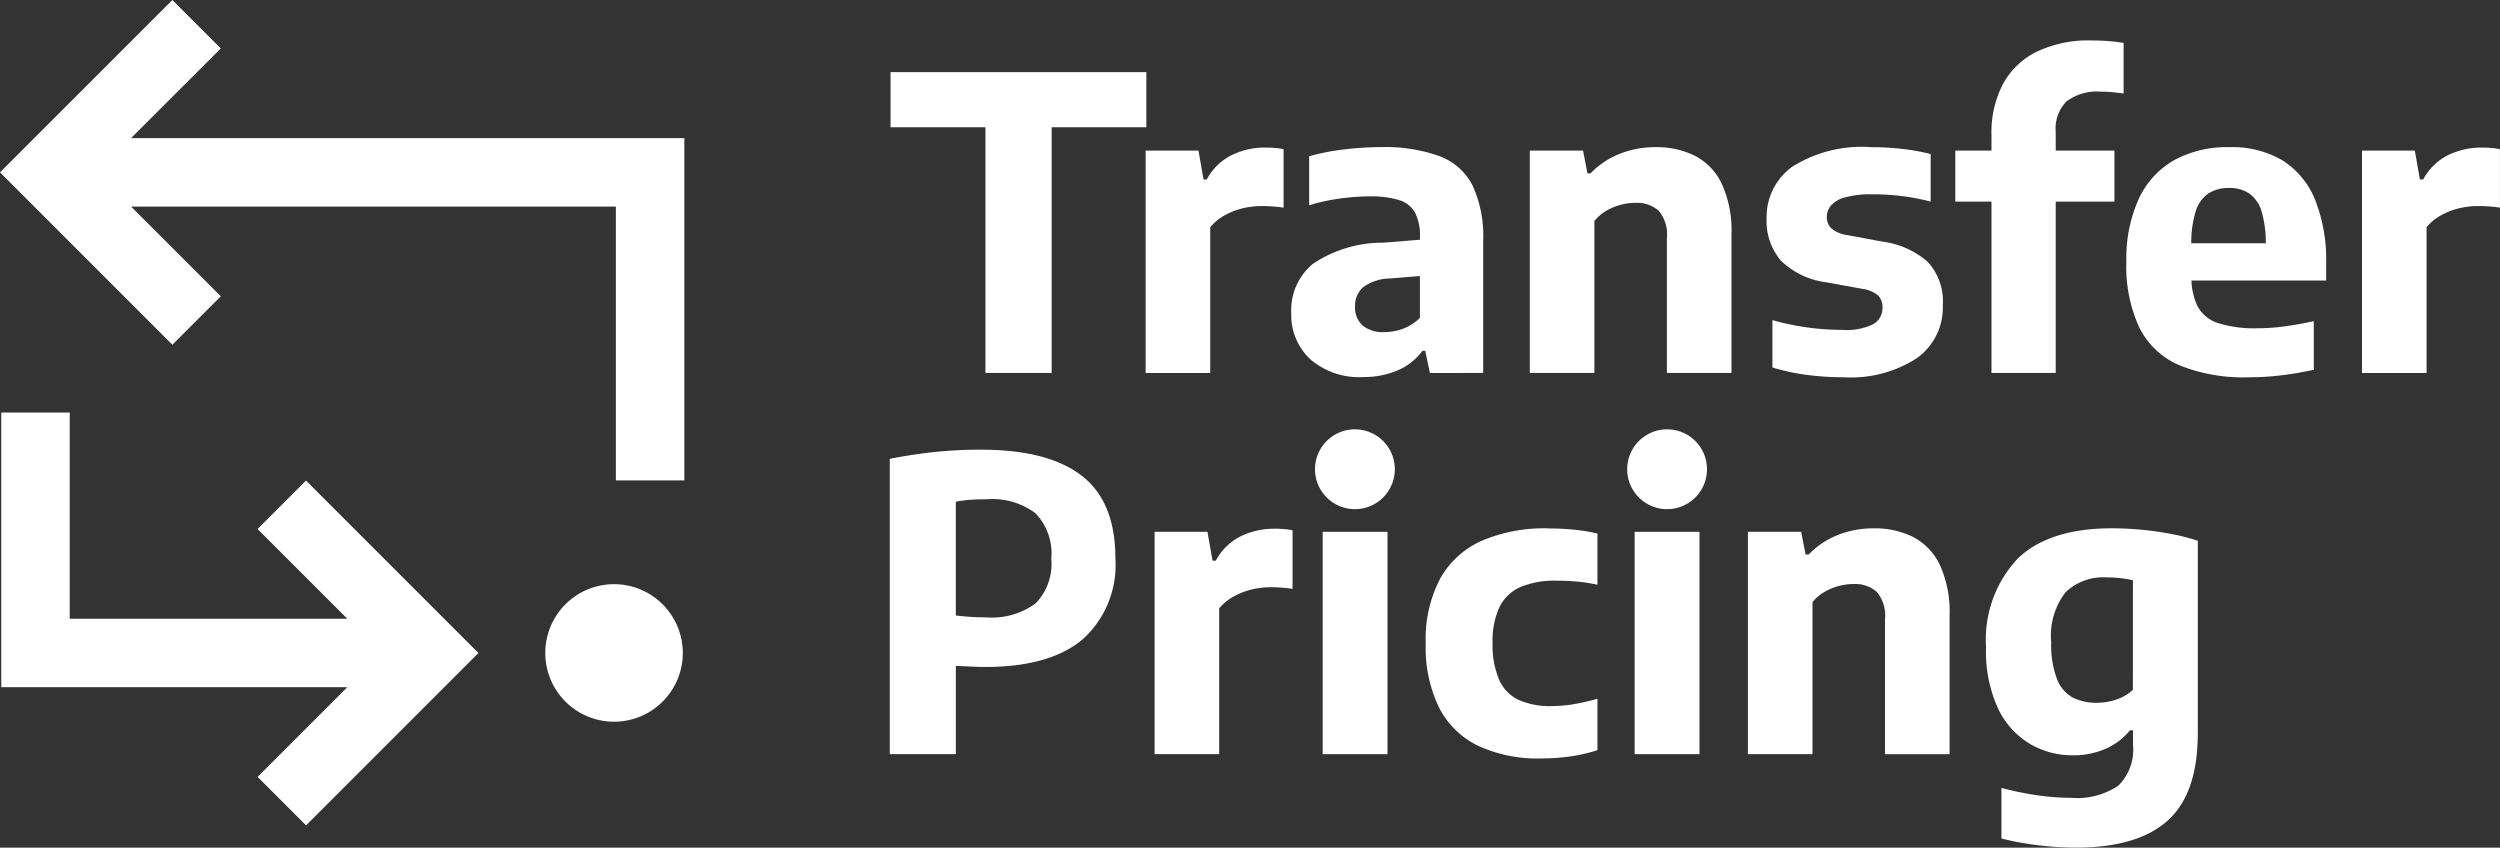 <?xml version="1.0" encoding="UTF-8"?> <svg xmlns="http://www.w3.org/2000/svg" xmlns:xlink="http://www.w3.org/1999/xlink" width="170.306" height="57.744" viewBox="0 0 170.306 57.744"><rect x="0" y="0" width="170.306" height="57.744" fill="#333333" stroke="none"/><defs><clipPath id="a"><rect width="170.306" height="57.744" fill="#fff"></rect></clipPath></defs><g transform="translate(-1077.049 -3392.988)"><path d="M323.19,46.158H327.7V29.419h6.452V25.667H316.724v3.752h6.466Z" transform="translate(820.99 3372.237)" fill="#fff"></path><g transform="translate(1077.049 3392.988)"><g clip-path="url(#a)"><path d="M411.845,57.911a3.4,3.4,0,0,1,.962-.8,4.766,4.766,0,0,1,1.232-.485,5.553,5.553,0,0,1,1.308-.159q.374,0,.762.028t.734.083V52.595a4.435,4.435,0,0,0-.575-.083q-.325-.028-.658-.028A5.15,5.15,0,0,0,413.3,53a3.913,3.913,0,0,0-1.689,1.655h-.221l-.346-1.966h-3.6V67.839h4.4Z" transform="translate(-329.401 -42.431)" fill="#fff"></path><path d="M472.341,67.722v-9a8.228,8.228,0,0,0-.734-3.793,4.168,4.168,0,0,0-2.285-1.994,11.092,11.092,0,0,0-3.932-.6,21.54,21.54,0,0,0-2.465.152,15.439,15.439,0,0,0-2.437.471V56.3a12.8,12.8,0,0,1,2.125-.464,15.227,15.227,0,0,1,1.973-.145,6.627,6.627,0,0,1,2.008.249,1.867,1.867,0,0,1,1.1.851,3.391,3.391,0,0,1,.339,1.655v.2l-2.478.2a8.539,8.539,0,0,0-4.8,1.433,4.076,4.076,0,0,0-1.488,3.344,4.133,4.133,0,0,0,1.294,3.164A5.094,5.094,0,0,0,464.186,68a5.911,5.911,0,0,0,2.284-.436,4.051,4.051,0,0,0,1.731-1.35h.194l.318,1.509Zm-5.469-3.011a3.678,3.678,0,0,1-1.246.228,2.2,2.2,0,0,1-1.5-.45,1.631,1.631,0,0,1-.512-1.294,1.654,1.654,0,0,1,.568-1.329,3.186,3.186,0,0,1,1.828-.582l2.021-.165V63.97a3.221,3.221,0,0,1-1.163.741" transform="translate(-371.303 -42.315)" fill="#fff"></path><path d="M555.314,52.928a5.841,5.841,0,0,0-2.672-.588,6.54,6.54,0,0,0-2.464.457,5.67,5.67,0,0,0-1.98,1.329h-.208l-.3-1.551h-3.628V67.722h4.4V57.366a3.116,3.116,0,0,1,.824-.7,3.841,3.841,0,0,1,.969-.4,3.969,3.969,0,0,1,1-.132,2.235,2.235,0,0,1,1.578.526,2.509,2.509,0,0,1,.568,1.883v9.179h4.4V58.279a7.66,7.66,0,0,0-.665-3.454,4.146,4.146,0,0,0-1.828-1.9" transform="translate(-439.849 -42.315)" fill="#fff"></path><path d="M632.354,61.547l2.437.443a2.16,2.16,0,0,1,1.08.45,1.138,1.138,0,0,1,.3.852,1.247,1.247,0,0,1-.609,1.094,4.062,4.062,0,0,1-2.118.4A17.411,17.411,0,0,1,631,64.614a17.1,17.1,0,0,1-2.326-.492v3.226a14,14,0,0,0,2.3.5,19.062,19.062,0,0,0,2.548.166,8.252,8.252,0,0,0,5-1.308,4.221,4.221,0,0,0,1.758-3.579,3.96,3.96,0,0,0-1.031-2.977,5.821,5.821,0,0,0-3.053-1.371l-2.465-.457a2.073,2.073,0,0,1-1.052-.457,1.067,1.067,0,0,1-.3-.789,1.2,1.2,0,0,1,.27-.741,1.873,1.873,0,0,1,.948-.568,6.753,6.753,0,0,1,1.938-.215,15.7,15.7,0,0,1,2.042.132,14.383,14.383,0,0,1,1.876.367v-3.24a13.5,13.5,0,0,0-1.89-.346,18.4,18.4,0,0,0-2.153-.124,8.883,8.883,0,0,0-5.379,1.329,4.2,4.2,0,0,0-1.752,3.517,4.149,4.149,0,0,0,.969,2.88,5.4,5.4,0,0,0,3.115,1.481" transform="translate(-507.932 -42.315)" fill="#fff"></path><path d="M697.887,37.041h4.375V25.369h4V21.894h-4V20.606a2.633,2.633,0,0,1,.741-2.07,3.477,3.477,0,0,1,2.347-.658q.388,0,.762.035t.775.09V14.556q-.526-.083-1.066-.125t-1.135-.042a8.159,8.159,0,0,0-3.717.768,5.25,5.25,0,0,0-2.3,2.2,7.084,7.084,0,0,0-.782,3.441v1.094h-2.465v3.475h2.465Z" transform="translate(-562.222 -11.634)" fill="#fff"></path><path d="M766.924,53.246a6.717,6.717,0,0,0-3.607-.907,7.522,7.522,0,0,0-3.807.9,5.861,5.861,0,0,0-2.4,2.651,9.881,9.881,0,0,0-.831,4.258,9.9,9.9,0,0,0,.886,4.486A5.427,5.427,0,0,0,759.9,67.2a11.682,11.682,0,0,0,4.7.817,18.7,18.7,0,0,0,2.146-.125q1.08-.124,2.3-.387V64.191q-1,.222-1.959.353a13.715,13.715,0,0,1-1.862.132,8.216,8.216,0,0,1-2.721-.36,2.381,2.381,0,0,1-1.4-1.191,4.5,4.5,0,0,1-.392-1.7h9.177V60.272a11.093,11.093,0,0,0-.755-4.354,5.652,5.652,0,0,0-2.215-2.672M761.857,55.5a2.515,2.515,0,0,1,1.419-.381,2.39,2.39,0,0,1,1.391.387,2.32,2.32,0,0,1,.838,1.26,7.662,7.662,0,0,1,.273,2.118H760.7a7.36,7.36,0,0,1,.288-2.125,2.313,2.313,0,0,1,.865-1.26" transform="translate(-611.426 -42.314)" fill="#fff"></path><path d="M848.887,52.512q-.326-.028-.658-.028a5.152,5.152,0,0,0-2.312.519,3.913,3.913,0,0,0-1.689,1.655h-.221l-.346-1.966h-3.6V67.839h4.4V57.911a3.4,3.4,0,0,1,.962-.8,4.769,4.769,0,0,1,1.232-.485,5.544,5.544,0,0,1,1.308-.159q.374,0,.762.028t.734.083V52.595a4.44,4.44,0,0,0-.575-.083" transform="translate(-679.157 -42.431)" fill="#fff"></path><path d="M329.532,161.706q-2.29-1.773-6.874-1.774a29.713,29.713,0,0,0-3.226.167q-1.523.167-2.976.458v20.117h4.5v-6.009c.341.008.67.023.983.04s.651.029,1.011.029q4.416,0,6.646-1.883a6.811,6.811,0,0,0,2.229-5.511q0-3.864-2.293-5.635m-3.149,8.707a5.078,5.078,0,0,1-3.392.942c-.389,0-.739-.011-1.053-.034s-.642-.054-.983-.09v-7.753a8.082,8.082,0,0,1,1-.132q.506-.034,1.115-.034a4.871,4.871,0,0,1,3.315.956,3.958,3.958,0,0,1,1.074,3.1,3.84,3.84,0,0,1-1.08,3.045" transform="translate(-255.842 -129.299)" fill="#fff"></path><path d="M418.813,188.052a5.172,5.172,0,0,0-2.312.519,3.926,3.926,0,0,0-1.689,1.655h-.22l-.347-1.965h-3.6v15.147h4.4V193.48a3.43,3.43,0,0,1,.963-.8,4.813,4.813,0,0,1,1.232-.485,5.579,5.579,0,0,1,1.308-.159c.249,0,.5.01.762.029s.5.046.734.082v-3.988a4.3,4.3,0,0,0-.575-.082c-.218-.019-.437-.029-.659-.029" transform="translate(-331.991 -152.033)" fill="#fff"></path><rect width="4.415" height="15.147" transform="translate(90.105 36.228)" fill="#fff"></rect><path d="M515.388,187.912a10.82,10.82,0,0,0-4.5.845,6.06,6.06,0,0,0-2.839,2.582,8.873,8.873,0,0,0-.983,4.409,9.361,9.361,0,0,0,.914,4.382,5.839,5.839,0,0,0,2.666,2.6,9.662,9.662,0,0,0,4.285.858,13.963,13.963,0,0,0,2.021-.144,10.588,10.588,0,0,0,1.814-.423v-3.5a14.957,14.957,0,0,1-1.682.381,9.3,9.3,0,0,1-1.461.119,5.226,5.226,0,0,1-2.214-.416,2.744,2.744,0,0,1-1.337-1.371,5.979,5.979,0,0,1-.45-2.519,5.463,5.463,0,0,1,.465-2.431,2.863,2.863,0,0,1,1.425-1.371,6.053,6.053,0,0,1,2.486-.435c.462,0,.919.019,1.377.061a11.652,11.652,0,0,1,1.391.215v-3.488a12.047,12.047,0,0,0-1.605-.264c-.563-.056-1.155-.082-1.772-.082" transform="translate(-409.943 -151.92)" fill="#fff"></path><rect width="4.417" height="15.147" transform="translate(111.356 36.228)" fill="#fff"></rect><path d="M632.893,188.5a5.836,5.836,0,0,0-2.672-.588,6.54,6.54,0,0,0-2.465.456,5.668,5.668,0,0,0-1.979,1.329h-.209l-.3-1.55h-3.628v15.147h4.4V192.938a3.069,3.069,0,0,1,.824-.7,3.843,3.843,0,0,1,.969-.4,3.96,3.96,0,0,1,1-.132,2.235,2.235,0,0,1,1.578.527,2.5,2.5,0,0,1,.567,1.883v9.18h4.4v-9.443a7.676,7.676,0,0,0-.665-3.455,4.144,4.144,0,0,0-1.827-1.9" transform="translate(-502.568 -151.92)" fill="#fff"></path><path d="M716.961,188.008q-1.026-.095-2.007-.1-4.335,0-6.466,2.09a8.062,8.062,0,0,0-2.132,6.024,9.217,9.217,0,0,0,.824,4.174,5.583,5.583,0,0,0,2.166,2.4,5.691,5.691,0,0,0,2.894.776,5.438,5.438,0,0,0,2.278-.45,4.422,4.422,0,0,0,1.641-1.253h.207v1a3.419,3.419,0,0,1-1,2.77,5.031,5.031,0,0,1-3.227.831,16.456,16.456,0,0,1-2.243-.167,20.517,20.517,0,0,1-2.492-.511v3.448a20.14,20.14,0,0,0,2.569.469,21.657,21.657,0,0,0,2.5.153q4.209,0,6.258-1.843t2.049-5.953V188.757a14.141,14.141,0,0,0-1.814-.464q-.982-.187-2.007-.285m-.6,10.9a3.029,3.029,0,0,1-1.121.665,4.11,4.11,0,0,1-1.329.222,3.539,3.539,0,0,1-1.649-.36,2.413,2.413,0,0,1-1.078-1.274,6.563,6.563,0,0,1-.389-2.505,4.8,4.8,0,0,1,.977-3.386,3.685,3.685,0,0,1,2.789-1.017,8.359,8.359,0,0,1,.977.056,7.663,7.663,0,0,1,.824.138Z" transform="translate(-571.061 -151.92)" fill="#fff"></path><path d="M470.4,152.7a2.719,2.719,0,1,0,2.719,2.719A2.719,2.719,0,0,0,470.4,152.7" transform="translate(-378.1 -123.453)" fill="#fff"></path><path d="M581.436,152.7a2.719,2.719,0,1,0,2.719,2.719,2.719,2.719,0,0,0-2.719-2.719" transform="translate(-467.87 -123.453)" fill="#fff"></path><path d="M198.616,207.767a4.684,4.684,0,1,0,4.684,4.684,4.685,4.685,0,0,0-4.684-4.684" transform="translate(-156.786 -167.971)" fill="#fff"></path><path d="M21.214,151.352l-3.3,3.3,6.113,6.113H5.117V146.717H.453v18.71H24.029l-6.112,6.112,3.3,3.3,11.742-11.742h0Z" transform="translate(-0.367 -118.615)" fill="#fff"></path><path d="M15.04,3.3,11.742,0,0,11.741H0L11.742,23.484l3.3-3.3L8.927,14.073H41.955V32.727h4.664V9.41H8.927Z" transform="translate(0 0)" fill="#fff"></path></g></g></g></svg> 